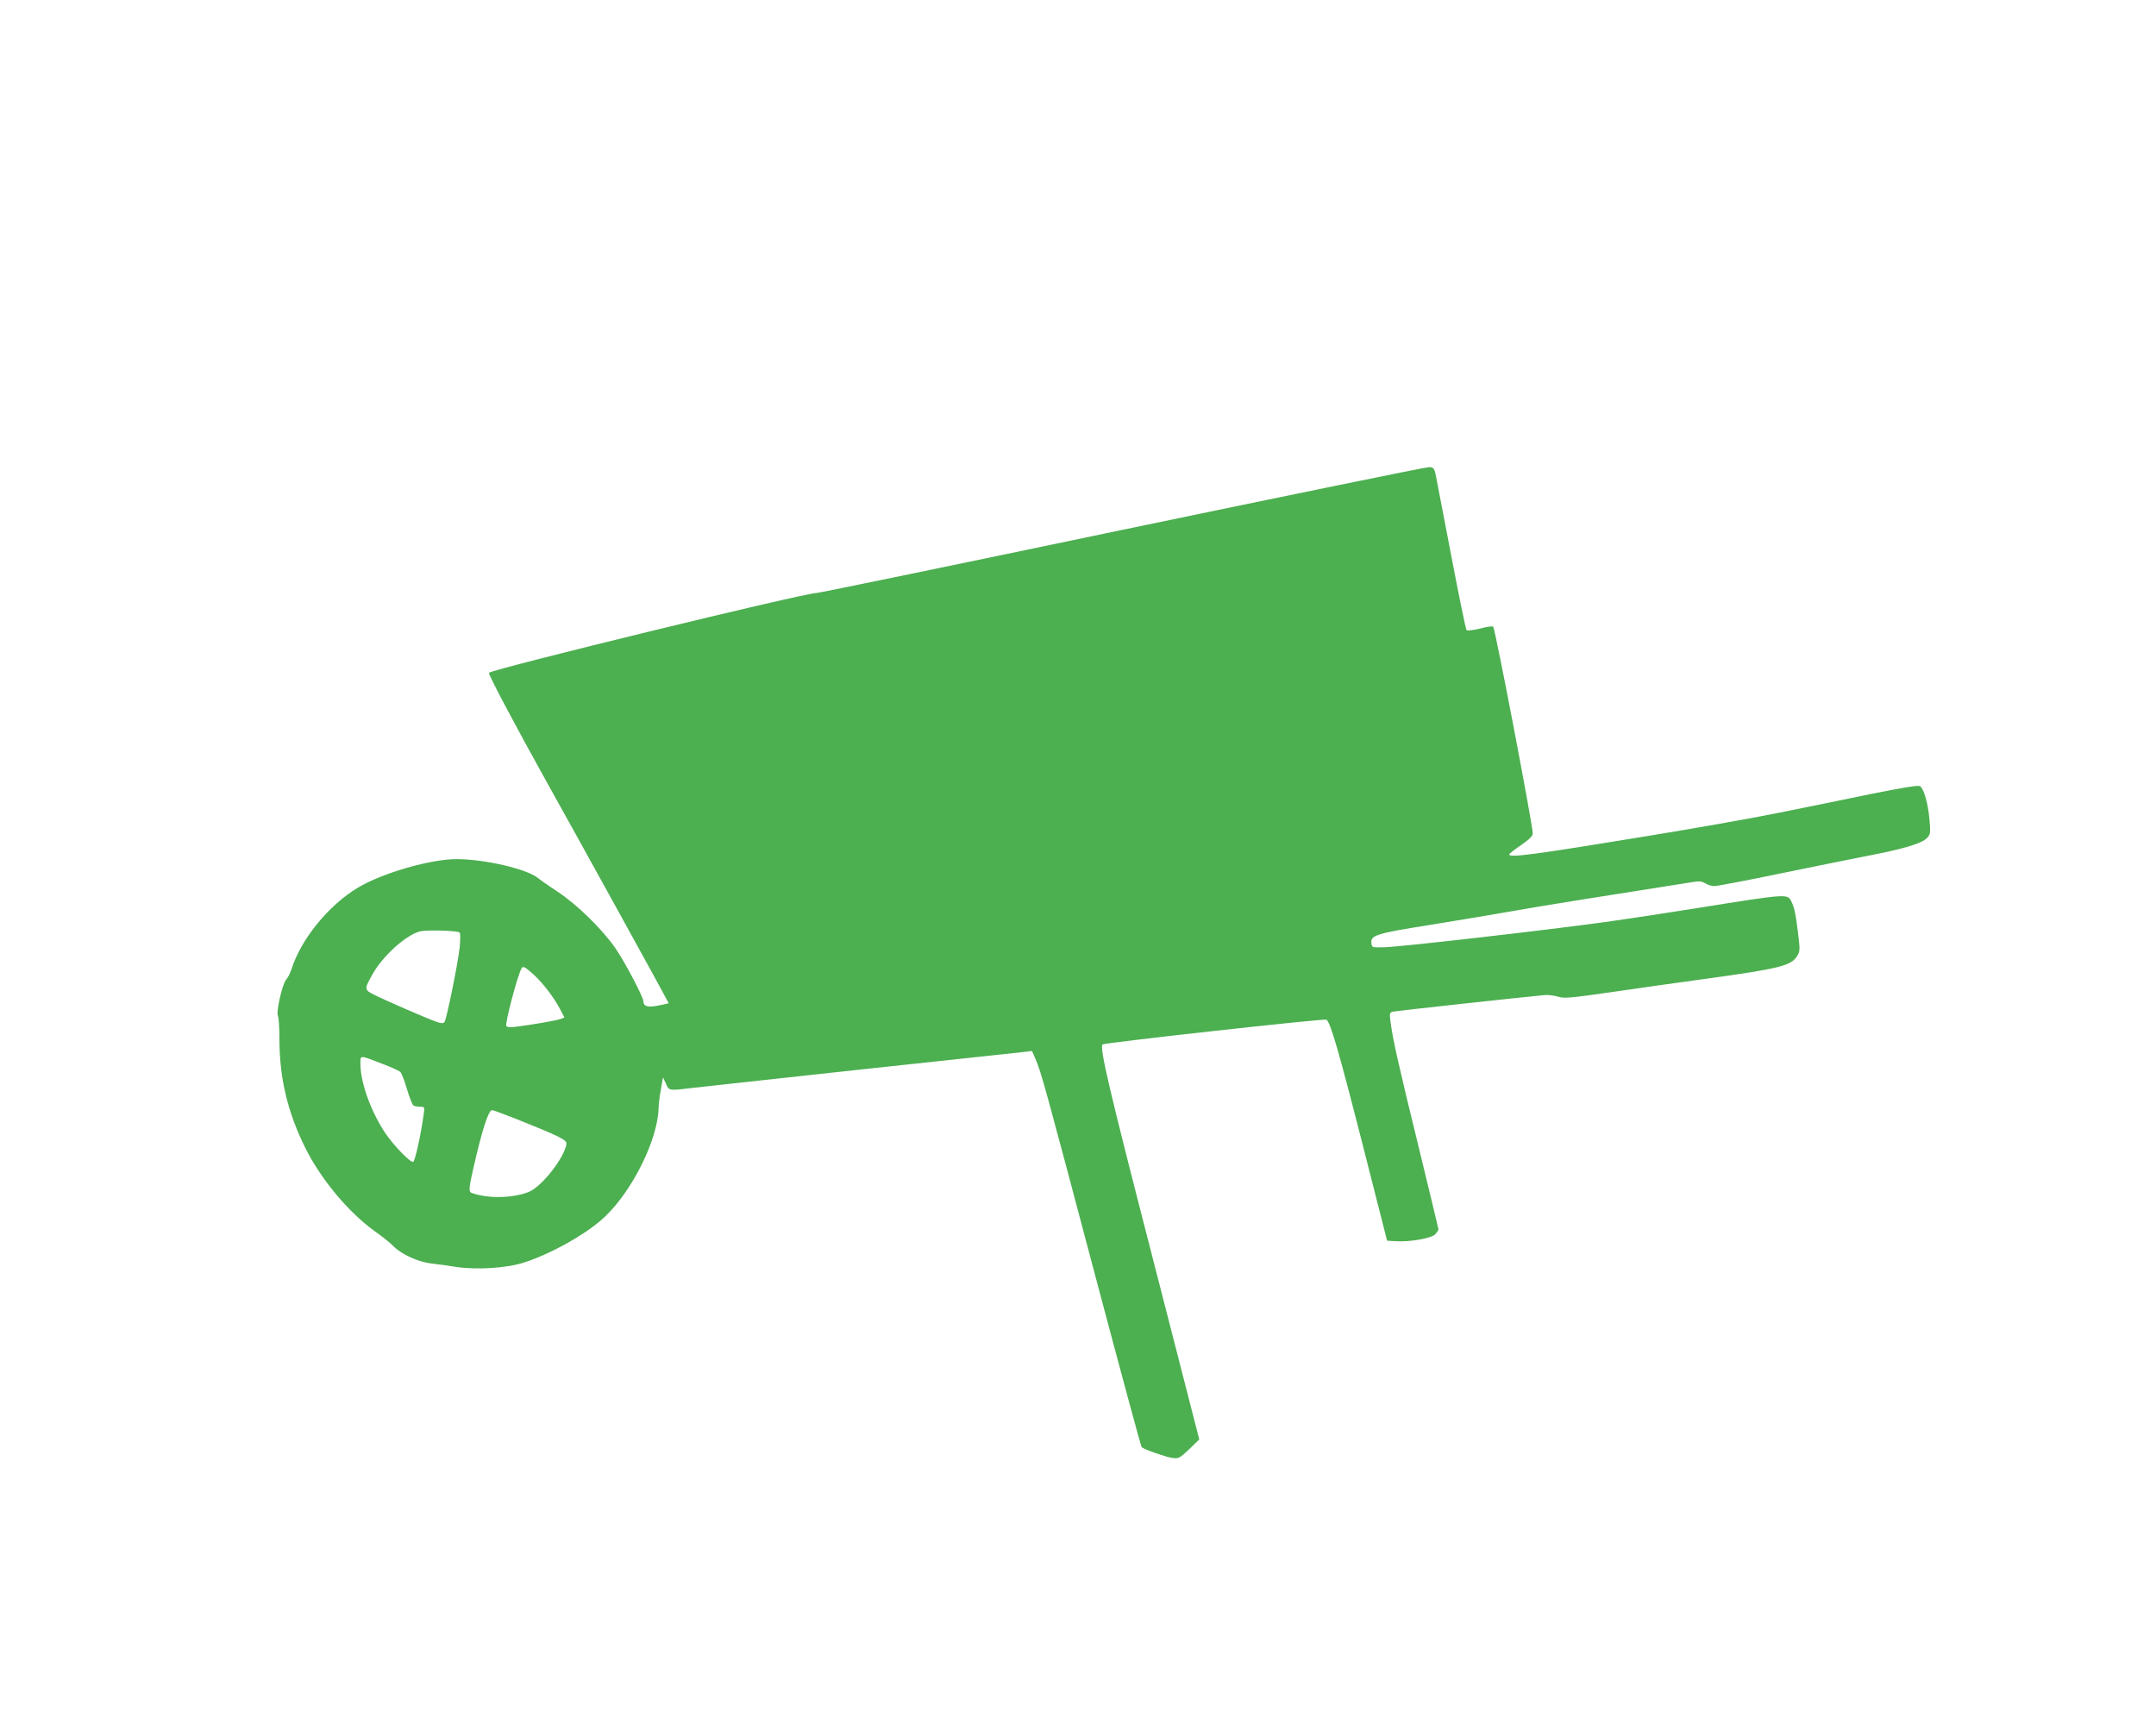 <?xml version="1.0" standalone="no"?>
<!DOCTYPE svg PUBLIC "-//W3C//DTD SVG 20010904//EN"
 "http://www.w3.org/TR/2001/REC-SVG-20010904/DTD/svg10.dtd">
<svg version="1.0" xmlns="http://www.w3.org/2000/svg"
 width="1280pt" height="1024pt" viewBox="0 0 1280 1024"
 preserveAspectRatio="xMidYMid meet">
<g transform="translate(0,1024) scale(0.1,-0.1)"
fill="#4caf50" stroke="none">
<path d="M6665 7095 c-984 -206 -1802 -375 -1817 -375 -72 0 -1923 -451 -1945
-474 -7 -6 158 -316 350 -661 180 -322 717 -1296 717 -1300 0 -1 -27 -8 -61
-14 -62 -13 -89 -5 -89 24 0 26 -112 238 -167 317 -79 114 -229 260 -343 335
-52 34 -103 70 -114 79 -61 54 -317 114 -485 114 -155 0 -436 -81 -584 -168
-175 -104 -340 -306 -397 -487 -7 -22 -21 -49 -31 -60 -23 -26 -61 -193 -49
-215 5 -9 9 -74 9 -144 1 -229 49 -430 154 -641 92 -185 254 -379 408 -491 46
-32 97 -73 113 -90 48 -50 150 -96 231 -105 39 -4 104 -13 145 -20 120 -18
298 -7 400 26 163 52 379 174 482 273 164 156 312 456 318 642 0 25 7 77 14
115 l12 70 17 -37 c18 -43 20 -43 142 -28 44 5 496 55 1005 110 509 55 948
102 976 105 l51 6 21 -48 c34 -81 54 -152 343 -1243 154 -580 283 -1058 287
-1061 15 -13 139 -57 179 -63 41 -6 44 -4 103 51 l60 58 -274 1067 c-265 1028
-319 1259 -300 1278 10 10 1310 154 1328 147 23 -9 72 -178 216 -742 l145
-570 50 -3 c82 -6 213 17 236 41 10 11 19 24 19 28 0 5 -54 229 -120 500 -119
485 -152 634 -165 736 -6 49 -5 53 17 58 18 4 738 83 898 98 19 2 54 -2 78 -9
38 -12 71 -9 315 26 150 22 405 58 567 80 430 59 504 77 539 134 18 29 18 37
6 136 -15 121 -22 154 -42 193 -21 41 -31 41 -553 -43 -168 -27 -417 -65 -555
-84 -331 -46 -1210 -147 -1305 -149 -74 -2 -75 -2 -78 24 -6 47 27 58 357 110
168 27 394 65 501 84 157 28 482 80 1063 171 26 4 45 1 62 -10 13 -9 37 -16
53 -16 16 0 191 33 388 74 198 41 433 88 524 106 209 40 320 73 350 105 21 22
22 29 15 111 -8 94 -33 182 -56 197 -11 7 -105 -9 -295 -47 -153 -32 -400 -82
-549 -112 -148 -30 -503 -93 -787 -139 -665 -109 -808 -128 -808 -107 0 4 32
29 70 55 49 34 70 54 70 69 0 49 -221 1206 -235 1228 -3 4 -38 0 -77 -11 -40
-10 -77 -14 -81 -10 -5 5 -46 206 -92 447 -46 242 -88 457 -92 479 -8 35 -12
40 -38 42 -17 1 -835 -167 -1820 -372z m-3936 -2391 c5 -5 4 -45 0 -89 -12
-104 -78 -426 -90 -442 -8 -9 -19 -9 -47 1 -59 21 -301 126 -365 158 -66 33
-66 34 -14 127 60 107 198 231 280 252 41 10 225 5 236 -7z m440 -250 c55 -50
125 -142 160 -212 l22 -42 -23 -9 c-24 -9 -169 -34 -264 -46 -32 -4 -54 -3
-58 4 -9 15 66 300 91 344 8 14 21 7 72 -39z m-894 -531 c50 -19 96 -40 102
-47 7 -6 25 -52 39 -101 15 -50 32 -93 38 -97 6 -4 24 -8 39 -8 29 0 29 0 22
-47 -16 -118 -51 -277 -62 -280 -16 -6 -113 94 -163 167 -86 126 -150 303
-150 412 0 57 -10 57 135 1z m794 -327 c257 -103 296 -123 294 -146 -9 -75
-135 -240 -212 -280 -61 -31 -178 -44 -268 -31 -43 6 -83 17 -90 24 -10 10 -6
39 17 141 54 236 90 346 112 346 6 0 73 -25 147 -54z"/>
</g>
</svg>
